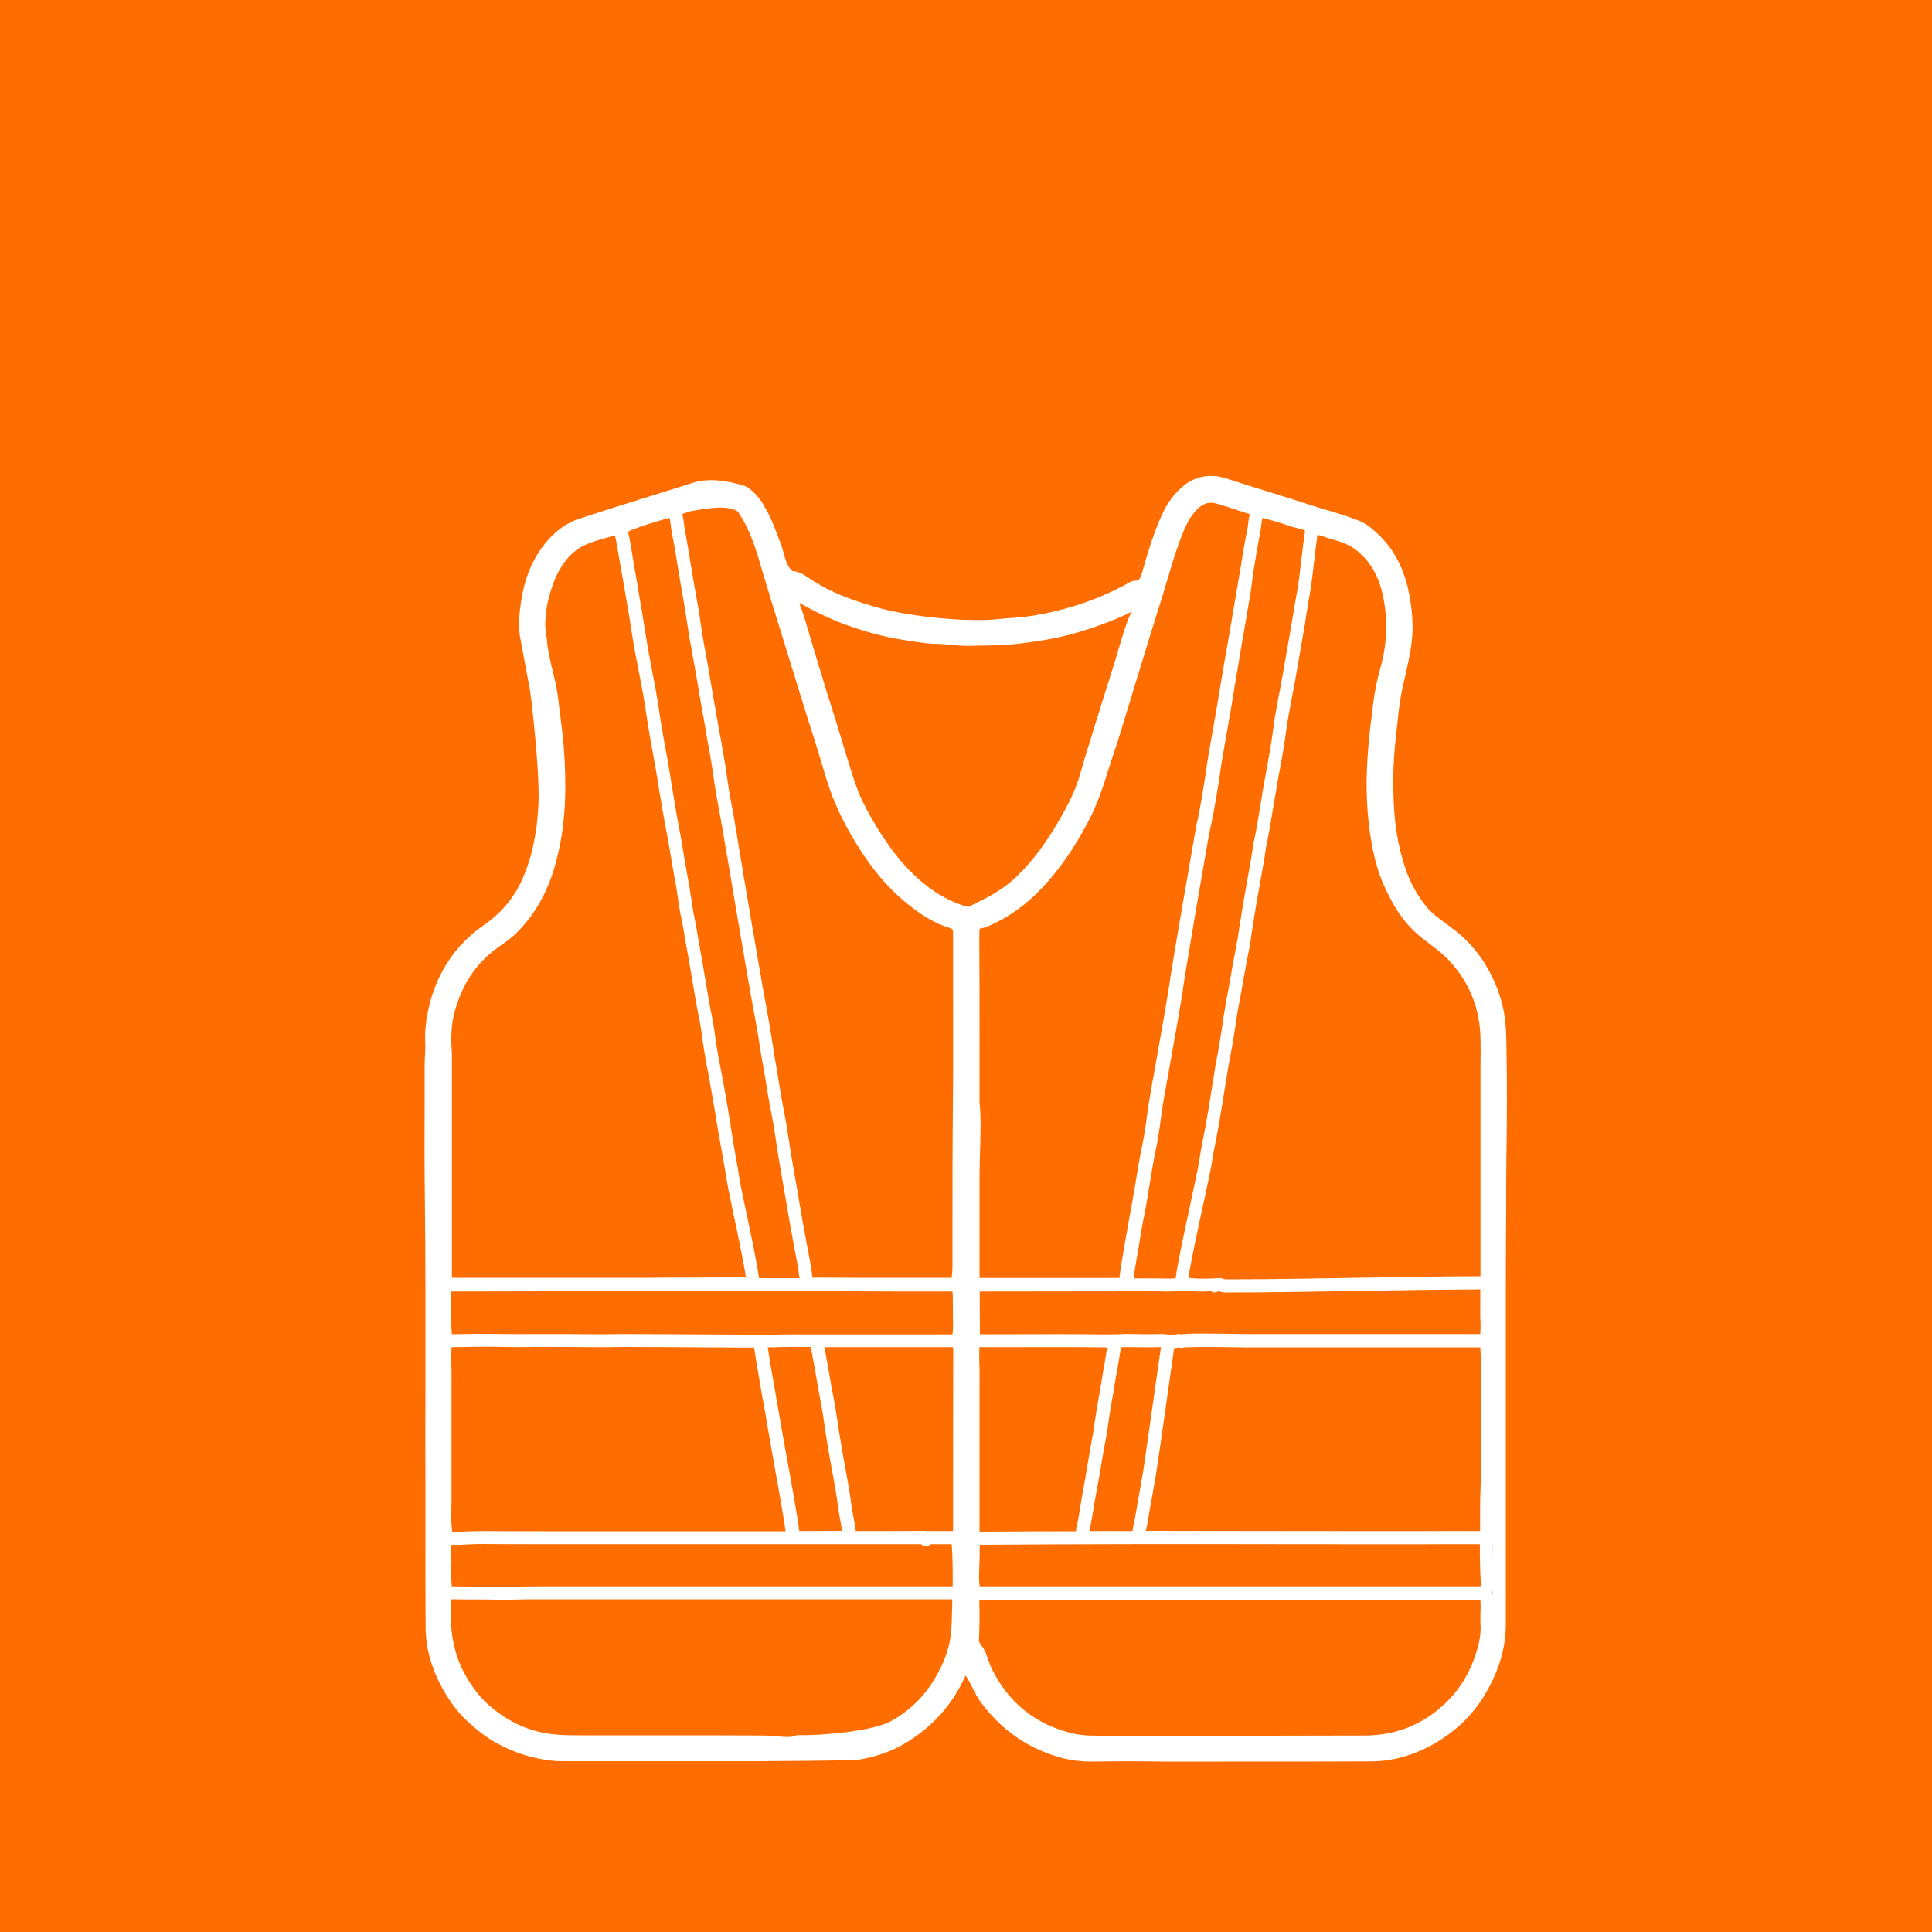 <?xml version="1.0" encoding="utf-8"?>
<!-- Generator: Adobe Illustrator 25.0.1, SVG Export Plug-In . SVG Version: 6.00 Build 0)  -->
<svg version="1.1" id="Layer_1" xmlns="http://www.w3.org/2000/svg" xmlns:xlink="http://www.w3.org/1999/xlink" x="0px" y="0px"
	 viewBox="0 0 1000 1000" style="enable-background:new 0 0 1000 1000;" xml:space="preserve">
<style type="text/css">
	.st0{fill:#FF6D00;}
	.st1{fill:#FFFFFF;}
</style>
<rect y="0" class="st0" width="1000" height="1000"/>
<path class="st1" d="M779.7,539.6c-0.1-7.3-0.6-15-2.9-22.5c-4.4-14.4-12.1-26.2-22.9-34.9c-1.8-1.4-3.6-2.7-5.3-4
	c-3.9-2.9-7.7-5.6-10.4-9c-4.8-6.1-8.5-12.7-10.8-19.8c-3.1-9.2-5-19-5.7-29.1c-0.9-12.3-0.7-24.7,0.6-37.1c0.2-1.8,0.4-3.7,0.6-5.5
	c0.3-2.1,0.5-4.3,0.7-6.4c0.5-5.2,1.3-10.3,2.3-15.1c0.4-2,0.9-4.1,1.4-6.1c1.3-5.8,2.7-11.9,3.4-18.1c0.9-7.5,0.4-15.3-1.3-24.5
	c-2.5-12.9-7.7-23-15.9-30.8c-2.9-2.8-6.1-5.6-10.1-7.2c-5.9-2.3-12-4.2-18-5.9c-3.4-1-6.8-2.1-10.2-3.2c-6.1-2-12.4-3.9-18.4-5.8
	c-7.2-2.2-14.6-4.5-21.9-6.9c-7.9-2.7-16-1.4-22.2,3.7c-4.6,3.7-8.3,8.6-11,14.4c-4.4,9.5-7.4,19.5-10.2,29.3l-0.2,0.8
	c-1.2,4-1.9,4.7-3.8,4.7c-1.4,0-2.5,0.6-3.2,1l-0.1,0.1c-9.2,5.1-19,9.2-28.9,12.2c-11.9,3.5-21.7,5.3-31.1,5.9
	c-2.1,0.1-4.1,0.3-6.2,0.5c-2.8,0.3-5.5,0.5-8.2,0.6c-9.5,0.2-19.7-0.4-31.1-1.8c-8.9-1.1-16.6-2.5-23.6-4.4
	c-10.8-3-24.8-7.4-37-15.9c-2.2-1.5-4.8-3.1-8-3.2l0,0c-0.2-0.1-0.4-0.5-0.7-0.7c-2.1-2.5-3-5.6-3.9-9c-0.4-1.6-0.9-3.2-1.5-4.8
	l-0.7-1.8c-2.2-5.9-4.4-12-8-17.7c-1.6-3.4-6.9-9.3-10.2-10.2c-4-1.1-16.8-5.2-27.7-1.1c-6,1.9-11.9,3.7-17.9,5.6
	c-12.9,4-26.3,8.2-39.4,12.5c-7.8,2.5-14.4,7.7-20.1,15.7c-5.3,7.5-8.7,16.4-10.3,27.3c-0.9,6.1-1.7,12.7-0.3,19.5l4.4,23.5
	c0,0.1,0,0.2,0.1,0.3c0.7,2.8,5.6,43.6,4.8,61.6c-0.7,15.4-3.6,28.3-8.6,39.3c-4.4,9.6-11,17.3-20,23.5
	c-14.5,10.1-24,24.4-28.2,42.5c-1.5,6.7-2.1,12.8-1.8,18.7c0.1,1.8,0,3.7-0.1,5.7c-0.1,1.4-0.2,2.9-0.2,4.4c0,6.4,0,12.8,0,19.1
	c-0.1,16.6-0.1,33.8,0.1,50.7c0.4,31.9,0.3,64.3,0.3,95.6c0,18.1-0.1,36.9,0,55.3c0,9.6,0,19.3,0,28.7c0,14,0,28.5,0.1,42.8
	c0.1,10.3,2.9,20.7,8.5,30.9c3.8,6.9,7.8,12.4,12.3,16.6c4.3,4.1,10.2,9.2,17.4,12.9c8.2,4.3,16.5,6.9,25.3,8.1
	c2.6,0.4,5.2,0.5,7.9,0.5c20.4,0,40.8,0,61.2,0c6.6,0,13.1,0,19.7,0h19.9c0.5,0,13-0.1,25.3-0.2c18-0.2,23.4-0.3,25.2-0.4l0,0l0,0
	h0.1c0.1,0,0.3,0,0.4,0c9.1-1.5,16.9-4.1,23.6-7.9c14.5-8.2,25.4-20,32.3-35c0.1-0.3,0.3-0.6,0.4-0.8c1.4,1.9,2.5,4.1,3.6,6.4
	c1.3,2.6,2.6,5.3,4.5,7.7c11,14.7,25.4,24.4,42.9,28.8c4.2,1,8.8,1.6,13.7,1.6c0.3,0,0.7,0,1,0c11.9-0.2,24.2-0.2,36.6,0l0,0l0,0
	l0,0c7.2,0,19,0,32.4,0c26.9,0,60.3,0,74.8-0.1c10.5,0,20.6-2.6,30.2-7.6c12.7-6.7,22.5-15.8,29.2-27.2c7.2-12.1,10.7-24,10.7-36.2
	c0-15.4,0-31.1,0-46.3c0-6.5,0-12.9,0-19.4v-31.2c0-26.3,0-52.6,0-78.9c0-8.6,0.1-17.4,0.1-25.8c0.1-7.2,0.1-14.3,0.1-21.5
	c0-5.7,0-11.4,0.1-17.1C780,580.6,780.1,559.9,779.7,539.6z M507.1,821.1c-0.3-2.3-0.5-4.7-0.3-7c0.2-4.8,0.3-9.7,0.3-14.5
	c53.2-0.4,107.2-0.4,159.5-0.3c32.6,0,66.2,0.1,99.4,0c-0.1,7.1,0.1,14,0.5,20.6c0,0.3-0.1,0.7-0.2,1.2H507.1z M587.9,668.4
	c1.5,0,3,0,4.5,0c3.3,0,6.8-0.1,10.1,0.1c2.3,0.1,4.5,0,6.6-0.2c2.8-0.2,5.4-0.3,8,0c1.7,0.2,3.4,0.2,5.1,0.2c1.2,0,2.4,0,3.6-0.1
	c0.4,0,0.7,0,1,0c1.1,0.7,2.6,0.8,3.8,0c0.2,0,0.3,0,0.5,0c1.3,0.5,2.4,0.6,3.4,0.6c0.3,0,0.6,0,0.9,0c0.2,0,0.5,0,0.7,0
	c0.3,0,0.6,0,0.8,0c18.8,0,42.8-0.4,66-0.8c22.2-0.4,45.1-0.7,63.3-0.8v2.4c0,1.5,0,2.9,0,4.4c0,3.3-0.1,6.8,0.1,10.2
	c0.1,2,0,4-0.1,6.1c-0.3,0-0.5,0-0.8,0s-0.5,0-0.8,0H645.5c-0.2,0-1,0-2.2,0c-21.5-0.4-28.8-0.3-31.7,0.2c-1.1-0.3-2.2-0.3-3.2,0.1
	c-0.9,0.3-2,0.2-3.2,0.1l0,0l0,0c-0.1,0-0.3,0-0.4-0.1c-1-0.1-2.1-0.3-3.3-0.3c-4.8,0.1-9.9,0.1-15,0c-2.7-0.1-5.4,0-8,0.1
	c-2.4,0-4.8,0.1-7.2,0.1c-15-0.2-30.3-0.2-45.1-0.1c-5.4,0-10.9,0-16.3,0c-0.5,0-1,0-1.5,0c-0.4,0-0.8,0-1.2,0c0-0.6,0-1.2,0-1.7
	c-0.1-6.8-0.1-13.6-0.1-20.4L587.9,668.4L587.9,668.4z M507,792.8c0-1.1,0-2.2,0-3.3c0-3.9,0-7.7,0-11.6v-55.7c0-1.7,0-3.4,0-5.1
	c0-3.9,0.1-7.8-0.1-11.8c-0.1-2.6,0-5.4,0-8c0.5,0,1,0,1.4,0h0.6c5.7,0,11.4,0,17.1,0c14.8,0,30-0.1,45,0.1c0.7,0,1.4,0,2.1,0
	c-0.5,3.2-1.1,6.5-1.6,9.7c-0.5,2.7-1,5.4-1.4,8.2c-0.4,2.7-0.9,5.4-1.4,8.1c-0.7,4.2-1.5,8.6-2.1,12.9c-0.5,3.8-1.2,7.7-1.9,11.5
	c-0.3,1.7-0.6,3.4-0.9,5.1c-0.3,2-0.7,3.9-1,5.9c-0.8,4.7-1.6,9.6-2.5,14.3c-0.4,2.3-0.8,4.5-1.1,6.7c-0.6,3.6-1.1,7.1-2,10.5
	c-0.2,0.8-0.3,1.5-0.2,2.3C540.3,792.6,523.6,792.7,507,792.8z M563.9,792.5c0-0.2,0-0.4,0-0.5c0.9-3.7,1.5-7.5,2.1-11.1
	c0.3-2.1,0.7-4.4,1.1-6.5c0.9-4.8,1.8-9.7,2.6-14.5c0.3-2,0.7-3.9,1-5.9c0.3-1.7,0.6-3.3,0.9-5c0.7-3.9,1.5-7.9,2-11.9
	c0.5-4.2,1.3-8.5,2-12.6c0.5-2.7,1-5.4,1.4-8.2c0.4-2.7,0.9-5.4,1.4-8c0.6-3.6,1.3-7.3,1.8-11c2,0,4.1-0.1,6.1,0
	c5,0.1,9.9,0.1,14.6,0c-1.9,13.6-8.4,59-9,63c-0.7,4.1-1.4,8.2-2.1,12.2c-0.8,4.3-1.6,8.8-2.3,13.2c-0.1,0.7-0.3,1.4-0.5,2.2
	c-0.3,1.4-0.7,2.9-0.8,4.6C578.8,792.5,571.3,792.5,563.9,792.5z M593.1,792.4c0.1-0.9,0.3-1.9,0.6-3c0.2-0.8,0.4-1.7,0.5-2.6
	c0.7-4.4,1.5-8.8,2.3-13.1c0.7-4,1.4-8.2,2.1-12.3c0.7-4,7.3-50.5,9.1-63.6c0.8,0,1.6-0.2,2.4-0.4l0,0c0.2,0.1,0.4,0.1,0.6,0.2h0.1
	c0.2,0,0.4,0.1,0.6,0.1l0,0l0,0c0.4,0,0.8-0.1,1.1-0.2h0.1l0,0c1.4-0.2,7.3-0.5,30.5-0.1c1.3,0,2.1,0,2.4,0h119.1c0.2,0,0.4,0,0.7,0
	s0.6,0,0.9,0c0,0.5,0,1.1,0.1,1.6c0.3,5.5,0.3,11.2,0.2,16.7c0,2.4-0.1,4.8-0.1,7.2V747c0,2.5,0,5,0,7.5c0.1,5.5,0.1,11.3-0.1,16.8
	c-0.2,5-0.2,10.1-0.2,15c0,2,0,4.1,0,6.2c-33.2,0.1-66.9,0-99.5,0C642.3,792.5,617.8,792.4,593.1,792.4z M678.3,305.4
	c0.5-3.1,1.2-8.8,1.9-15c0.6-5,1.2-10.1,1.7-13.6c1.1,0.2,2.2,0.6,3.4,1c0.9,0.3,1.8,0.6,2.7,0.9c5.1,1.4,10.4,2.9,14.5,6.4
	c8.8,7.3,13.3,17.3,14.7,32.5c0.9,9.4-0.1,19.2-3,29.3c-1.5,5.2-2.6,10.9-3.4,17c-1,7.9-2,15.5-2.6,23.3
	c-1.2,14.4-1.1,27.2,0.3,39.3c1.6,13.8,4.2,24.1,8.5,33.3c3.6,7.6,8.3,16.3,16.3,23.4c2.2,2,4.6,3.8,6.9,5.5
	c3.5,2.7,6.8,5.2,9.7,8.3c10.8,11.6,16.1,24.9,16.4,40.6c0.1,4.2,0.1,8.6,0,12.7c0,2,0,3.9,0,5.9v104.4c-18.2,0-41.2,0.4-63.4,0.8
	c-23.5,0.4-47.9,0.8-66.7,0.8c-0.3,0-0.6,0-0.9,0c-1,0-1.4,0-1.7-0.1c0,0,0,0-0.1,0s-0.2-0.1-0.2-0.1c-1.2-0.5-2.5-0.6-3.8-0.3
	c-1.3,0-2.5,0-3.8,0.1c-2.7,0.1-5.3,0.1-7.8-0.1c-0.9-0.1-1.8-0.2-2.8-0.2c1.1-7.6,5.3-27.2,8-39.5c2-9.3,3.6-16.6,3.9-18.8
	c0.7-4.4,1.5-8.9,2.4-13.3c0.6-3,1.2-6.1,1.7-9.2c0.8-4.6,1.6-9.4,2.3-13.9c0.6-3.9,1.3-7.9,1.9-11.8c0.4-2.6,0.9-5.2,1.4-7.7
	c0.7-3.9,1.5-8,2.1-12c0.8-5.2,1.6-11.3,2.8-17.2c0.7-3.5,1.3-7,1.9-10.5c0.8-4.3,1.5-8.7,2.4-13.1c1-4.8,1.7-9.7,2.4-14.4
	c0.4-2.5,0.8-5,1.2-7.5c0.6-3.9,1.3-7.7,2-11.6c0.3-1.7,0.6-3.4,0.9-5.2c0.3-1.7,0.6-3.3,0.9-5c0.7-3.8,1.4-7.8,1.9-11.8
	c1.5-7,2.7-14.1,3.8-21c0.8-4.6,1.6-9.4,2.4-14.1c1.8-9.7,3.3-17.7,4.4-26.2c0.6-4.5,1.5-9.1,2.3-13.5c0.4-2.1,0.8-4.2,1.2-6.3
	l0.8-4.3c1.2-6.5,2.3-13,3.4-19.5c0.7-3.8,1.3-7.7,2-11.5C676.3,316.7,677.3,311,678.3,305.4z M648.6,296.9c0.3-2,0.7-4.1,1-6.1
	c0.8-4.8,1.6-9.8,2.6-14.7c0.3-1.4,0.5-2.7,0.6-4c0.2-1.4,0.3-2.8,0.7-4c0.3,0.1,0.6,0.2,0.9,0.2c5,1.3,9.1,2.5,13.2,4
	c1.2,0.4,2.5,0.7,3.7,1c1.8,0.4,3.2,0.7,4.2,1.4c-0.6,3.7-1.2,9.4-1.9,15c-0.7,5.8-1.4,11.7-1.9,14.6c-1,5.6-2,11.3-2.9,16.9
	c-0.6,3.8-1.3,7.7-2,11.5c-1.1,6.5-2.3,13-3.4,19.5l-0.8,4.3c-0.4,2.1-0.8,4.2-1.2,6.3c-0.9,4.5-1.7,9.2-2.3,13.9
	c-1.1,8.3-2.5,16.3-4.3,25.9c-0.9,4.7-1.7,9.6-2.4,14.2c-1.1,6.8-2.3,13.9-3.8,20.8v0.1v0.1c-0.5,3.8-1.2,7.8-1.9,11.6
	c-0.3,1.7-0.6,3.3-0.9,5c-0.3,1.7-0.6,3.4-0.9,5.2c-0.7,3.9-1.4,7.7-2,11.6c-0.4,2.5-0.8,5.1-1.2,7.6c-0.7,4.7-1.5,9.5-2.4,14.1
	c-0.9,4.4-1.7,8.9-2.4,13.2c-0.6,3.4-1.2,6.9-1.9,10.4c-1.1,6-2.1,12.2-2.8,17.5c-0.6,3.9-1.3,7.9-2,11.8c-0.5,2.6-1,5.2-1.4,7.8
	c-0.7,4-1.3,8-1.9,11.9c-0.7,4.5-1.5,9.3-2.3,13.9c-0.5,3-1.1,6.1-1.7,9.1c-0.9,4.4-1.7,9-2.4,13.6c-0.3,2-1.9,9.6-3.8,18.4
	c-4.1,19.1-7.4,34.6-8.2,41.2c-1.8,0.1-3.6,0.2-5.4,0.1c-3.5-0.1-7-0.1-10.4-0.1c-1.5,0-3,0-4.5,0h-1.4c0.5-4.5,1.3-9.1,2.1-13.6
	c0.4-2.4,0.9-4.8,1.2-7.2c0.6-4,1.4-8.2,2.2-12.1c0.8-4.1,1.6-8.4,2.2-12.7l0.2-1c1.1-6.7,2.2-13.7,3.6-20.4c1-4.6,1.8-9.7,2.6-16
	c0.8-6,1.8-12.1,2.8-17.2c0.8-4.7,1.7-9.3,2.5-14s1.6-9.4,2.5-14c0.8-4.5,1.6-9.1,2.3-13.5c0.4-2.6,0.9-5.2,1.3-7.8
	c0-0.1,0-0.1,0-0.2c0-0.1,0-0.2,0-0.2c0.3-3.3,13-78.2,14-82.4c1.3-5.7,2.3-11.5,3.3-17.1l0.4-2.4c0.6-3.3,1.1-6.6,1.5-9.8
	c0.4-2.9,0.9-5.9,1.4-8.9c0.6-3.6,1.3-7.3,1.9-10.9c0.5-3,1.1-6.1,1.6-9.1c0.8-4.4,1.5-8.8,2.2-13.3c0.7-3.9,1.3-7.9,2-11.8
	c0.7-4.3,1.5-8.7,2.2-13c0.6-3.7,1.3-7.4,1.9-11.1c0.9-5.5,1.9-11,2.8-16.6L648.6,296.9z M590.9,343.3c2.9-9.6,5.9-19.5,9-29.1
	c1.4-4.3,2.7-8.8,4-13.1c2.1-7,4.2-14.3,6.8-21.3c2.2-5.8,4.2-10.9,7.8-15s6.8-5.3,11-4.2c3.9,1.1,7.9,2.4,11.7,3.7
	c1.9,0.6,3.8,1.2,5.7,1.8c-0.5,1.8-0.7,3.5-0.9,5.2c-0.1,1.2-0.3,2.3-0.5,3.4c-1.1,5-1.9,10.1-2.7,15c-0.3,2-0.6,4-1,6.1l-1.4,8.2
	c-0.9,5.5-1.9,11-2.8,16.5c-0.6,3.7-1.3,7.4-1.9,11.1c-0.8,4.3-1.5,8.7-2.3,13.1c-0.7,4-1.3,7.9-2,11.9c-0.7,4.4-1.5,8.8-2.2,13.2
	c-0.5,3-1.1,6-1.6,9c-0.6,3.6-1.3,7.3-1.9,10.9c-0.5,3-1,6.1-1.4,9c-0.5,3.2-1,6.5-1.5,9.7l-0.4,2.4c-0.9,5.5-1.9,11.2-3.2,16.6
	c-0.1,0.6-13.2,75.3-14.1,83.3l0,0c-0.4,2.6-0.9,5.2-1.3,7.8c-0.7,4.4-1.5,8.9-2.3,13.4c-0.8,4.7-1.7,9.4-2.5,14.1
	c-0.8,4.7-1.6,9.3-2.5,14c-0.9,5.2-2,11.3-2.8,17.5s-1.6,11.1-2.5,15.5c-1.5,6.9-2.6,13.9-3.7,20.8l-0.2,1
	c-0.7,4.2-1.4,8.4-2.2,12.5c-0.7,4-1.5,8.2-2.2,12.3c-0.4,2.4-0.8,4.8-1.2,7.1c-0.9,4.8-1.7,9.8-2.3,14.8H507c0-8.5,0-17,0-25.3
	c0-9.2,0-18.4,0-27.6c0-2.7,0.1-6.6,0.2-10.7c0.3-9.7,0.6-20.7-0.2-27.1c0-9.6,0-19.2,0-28.8c0-18.3,0-37.3-0.1-56v-0.6
	c0-1.7,0-3.2,0.2-4.7c1.6-0.3,3.2-0.7,4.9-1.5c10-4.4,18.8-10.7,26.9-19.1c9.2-9.7,17.1-20.9,24.7-35.5c4.6-8.7,7.6-18.1,10.4-27.1
	c0.8-2.6,1.7-5.3,2.6-8c2.6-7.7,5-15.7,7.3-23.3c1-3.4,2.1-6.8,3.1-10.2C588.3,351.7,589.6,347.5,590.9,343.3z M357,264.7
	c11.4-2.2,20.5-3.2,25.2,0.3c0.1,0.2,0.2,0.5,0.3,0.7c1,1.5,1.9,3.1,2.8,4.7c0.1,0.4,0.1,0.5,0.2,0.3c4,7.6,6.5,15.9,9,24.6
	c0.3,1.2,0.7,2.4,1.1,3.6c2.7,9.2,5.6,18.5,8.4,27.5c2.2,7,4.4,14.3,6.6,21.4c2.7,8.9,5.6,18,8.3,26.7c1.5,4.7,3,9.5,4.5,14.2
	c0.7,2.3,1.4,4.7,2.1,7.1c1.3,4.3,2.6,8.7,4.1,13c3.3,9.3,7.9,18.6,14.1,28.7c7.5,12.1,15.5,21.6,24.5,29.1
	c6.1,5.1,13.5,10.6,23,13.6c2.1,0.7,2.1,0.7,2.1,3.7c0,9,0,18,0,26.9c0,20.4,0.1,41.5-0.1,62.2c-0.2,20-0.2,40.3-0.2,60
	c0,7.6,0,15.2,0,22.8c0,1.1-0.1,2.2-0.2,3.4c-0.1,0.7-0.1,1.5-0.2,2.2c-4.4,0-8.8,0-13.2,0c-12,0-24.5,0-36.7,0
	c-7.1,0-14.5-0.1-22.2-0.1c-0.4-4.5-1.3-8.9-2.1-13.2l-0.2-0.9c-1.9-10-3.5-18.9-4.9-27.3c-0.6-3.9-1.3-7.9-2-11.7
	c-1.2-6.8-2.4-13.8-3.4-20.7c-0.7-4.8-1.6-9.6-2.5-14.3c-0.7-3.6-1.4-7.3-1.9-10.9c-0.5-3.4-1.2-6.9-1.7-10.3
	c-0.8-4.4-1.6-9-2.2-13.5c-1-6.8-2.3-13.6-3.5-20.3c-0.5-2.9-1.1-5.9-1.6-8.8c-1.6-9-10.2-59.2-11.5-67.6c0-0.1,0-0.1,0-0.1v-0.1
	c-0.3-1.2-0.5-2.5-0.7-3.8c-0.7-4.7-1.5-9.4-2.3-13.9l-0.6-3.3c-0.3-1.8-0.7-3.7-1-5.5c-0.7-3.5-1.3-7.2-1.8-10.8
	c-0.8-6.3-1.9-12.3-2.8-17.5c-0.4-2.4-0.8-4.8-1.3-7.2c-1-5.8-2.1-11.7-3.1-17.6c-0.6-3.5-1.2-7.1-1.8-10.5
	c-0.8-4.7-1.6-9.5-2.5-14.3c-1.1-5.6-1.9-10.7-2.6-15.6c-0.7-5.2-1.7-10.5-2.6-15.6c-0.6-3.2-1.2-6.6-1.7-9.9l-0.5-2.9
	c-1-6-1.9-12.1-3.1-18.2c-0.2-1.1-0.4-2.2-0.5-3.4c-0.2-1.8-0.5-3.7-1-5.6C354.4,265.6,355.7,265.2,357,264.7z M233.8,821.1
	c0-0.6,0-1.1-0.1-1.7c-0.2-2.6-0.2-5.2-0.1-8c0-2.1,0.1-4.2,0-6.3c-0.1-1.8,0-3.6,0.1-5.5c3,0.1,5.9,0,8.7-0.2
	c2.4-0.1,4.7-0.2,7-0.2c10.3,0.1,20.8,0.1,30.9,0.1c4.1,0,8.2,0,12.2,0h126.2h37.2c6.8,0,13.9,0,20.9,0c0.6,0.6,1.3,0.9,2.2,1
	c0.1,0,0.2,0,0.3,0c0.9,0,1.7-0.4,2.4-1h10.9c0.4,4.4,0.6,13.1,0.5,21.8H447c-56.4,0-112.8,0-169.2,0c-2.9,0-5.8,0.1-8.7,0.1
	c-3.8,0.1-7.7,0.2-11.6,0.1c-3.7-0.1-7.4-0.1-11-0.1c-3.9,0-7.9,0-11.9-0.1h-0.3C234.3,821.1,234.1,821.1,233.8,821.1z M284,668.4
	c5.4,0,10.7,0,16.1,0c12,0,24.5,0,36.7,0c4.9,0,9.8,0,14.7-0.1c12.5-0.1,25.4-0.1,38.1-0.1l0,0l0,0c20.4,0,37.2,0.1,53.1,0.2
	c6.9,0,13.8,0.1,20.7,0.1c5.4,0,10.7,0,16,0c4.5,0,9.1,0,13.6,0c0.2,2.1,0.2,4.3,0.2,6.6c0,1.4,0,2.8,0,4.3v1.2
	c0.1,3.5,0.2,6.8-0.2,10.1c-0.2,0-0.5,0-0.7,0c-0.3,0-0.6,0-0.8,0c-14.2,0-28.3,0-42.5,0h-21.2c-1,0-2.7,0-4.8,0
	c-7.1,0-17.9-0.1-21.2,0.1c-1.9,0.1-18.7,0-36.5-0.1c-14.7-0.1-31.4-0.2-44-0.2l0,0l0,0l0,0l0,0c0,0,0,0-0.1,0
	c-9.1,0.2-18.5,0.1-27.5,0h-4c-4.2,0-8.6,0-12.7,0c-5.4,0-11,0.1-16.5,0c-8-0.2-16.5-0.1-26.7,0.1c0-0.8,0-1.7-0.1-2.5
	c-0.3-6.5-0.2-13.1-0.2-19.6L284,668.4L284,668.4z M479.7,792.5c-0.1,0-0.2,0-0.2,0c-0.5-0.1-0.9-0.1-1.1-0.1
	c-7.4,0.1-15,0.1-22.3,0.1h-13.2c0-0.8-0.1-1.5-0.3-2.4l-0.2-1.2c-0.7-3.9-1.5-7.9-2-11.8c-0.6-4.8-1.5-9.6-2.3-14.3l-0.5-2.6
	c-0.9-4.7-2-11-3-17.3c-0.3-1.8-0.6-3.5-0.8-5.3c-0.8-5.1-1.6-10.3-2.6-15.4c-0.8-3.9-1.4-7.8-2.1-11.7c-0.7-4-1.4-8.1-2.2-12.2
	c-0.1-0.4-0.1-0.7-0.2-1c0.3,0,0.7,0,1.2,0h21.2c14.2,0,28.3,0,42.5,0c0.2,0,0.4,0,0.7,0c0.3,0,0.6,0,0.9,0c0.1,0.5,0.2,1,0.2,1.4
	c-0.1,26.5-0.1,53.5-0.1,79.6v11.2c0,0.3,0,0.5,0,0.8c0,0.8,0,1.6-0.1,2.2H479.7z M234,792.8c0-0.8-0.1-1.6-0.2-2.4
	c-0.3-2.9-0.2-5.9-0.2-9.1c0-1.4,0.1-2.9,0.1-4.3v-53.4c0-1.8,0-3.6,0-5.4c0-4.1,0.1-8.3-0.1-12.5c-0.1-2.7,0-5.4,0.1-8.2
	c0,0,0-0.1,0-0.2h0.1c10.1-0.2,18.6-0.3,26.6-0.1c5.6,0.1,11.3,0.1,16.7,0c4.1,0,8.4-0.1,12.6,0h4c9,0.1,18.4,0.2,27.6,0
	c12.6,0,29.3,0.1,44,0.2c10.3,0.1,18.8,0.1,25,0.1c1.2,7.9,2.6,15.7,3.9,23.3l0.5,2.9c1.1,5.8,2.2,11.8,3.1,17.7
	c0.2,1.1,0.8,4.5,1.6,9.1c1.9,10.7,6.2,34.1,7.2,42.1H292.5c-4.1,0-8.2,0-12.3,0c-10.1,0-20.6,0-30.8-0.1c-2.5,0-5,0.1-7.4,0.2
	C239.4,792.8,236.7,792.9,234,792.8z M413.7,792.5c-0.7-6.2-3.4-21.5-7.4-43.3c-0.8-4.4-1.4-7.9-1.6-9c-1-5.9-2.1-12-3.1-17.8
	l-0.5-2.9c-1.3-7.2-2.6-14.6-3.7-22.1c2.7,0,4.4,0,5-0.1c2.6-0.2,10.9-0.1,17.4-0.1c0,0.8,0.2,1.7,0.3,2.4c0.8,4,1.5,8,2.2,12
	c0.7,3.9,1.3,7.9,2.1,11.9c1,5,1.8,10.1,2.5,15.1c0.3,1.8,0.5,3.6,0.8,5.3c1,6.4,2.2,12.7,3,17.5l0.5,2.6c0.8,4.5,1.7,9.2,2.3,13.9
	c0.5,4.1,1.3,8.2,2,12.2l0.2,1.2c0.1,0.3,0.1,0.7,0.1,1.1L413.7,792.5z M327.2,274.2c5.8-2.3,12-4.1,17.9-5.8
	c0.5-0.1,0.9-0.3,1.4-0.4c0.4,1.4,0.6,3,0.8,4.6c0.2,1.3,0.3,2.6,0.6,3.9c1.2,5.9,2.2,12,3.1,17.9l0.5,2.9c0.5,3.3,1.1,6.7,1.7,10
	c0.9,5,1.8,10.3,2.5,15.4c0.7,5,1.6,10.2,2.7,15.9c0.9,4.7,1.7,9.5,2.5,14.2c0.6,3.5,1.2,7.1,1.8,10.6c1.1,5.8,2.1,11.8,3.1,17.6
	c0.4,2.4,0.8,4.8,1.3,7.2c0.9,5.1,1.9,11.1,2.7,17.2c0.5,3.7,1.2,7.5,1.9,11.1c0.3,1.8,0.7,3.6,1,5.5l0.6,3.3
	c0.8,4.5,1.6,9.1,2.3,13.7c0.2,1.5,0.5,3,0.8,4.3c1.4,8.7,9.9,58.6,11.5,67.6c0.5,3,1.1,5.9,1.6,8.9c1.2,6.6,2.5,13.3,3.5,20
	c0.7,4.6,1.5,9.2,2.3,13.7c0.6,3.3,1.2,6.8,1.7,10.2c0.6,3.7,1.3,7.5,2,11.1c0.9,4.6,1.8,9.3,2.4,14c1,7,2.2,14.1,3.4,20.9
	c0.7,3.8,1.3,7.8,2,11.6c1.4,8.5,3,17.5,4.9,27.5l0.2,0.9c0.7,3.9,1.5,7.9,1.9,11.9c-6.6,0-13.5,0-20.9,0
	c-0.9-6.5-3.5-19.3-6.8-34.9c-1.5-7.1-2.8-13.2-3.1-15.1c-0.7-4.7-1.6-9.5-2.4-14.2c-0.6-3.3-1.2-6.7-1.7-10l-0.7-4.6
	c-0.8-5.2-1.7-10.5-2.6-15.7c-1.3-7.4-2.5-13.8-3.7-19.7c-0.6-3.3-1.1-6.7-1.6-10c-0.5-3.7-1-7.5-1.8-11.2c-1.2-5.9-2.2-12-3.2-17.9
	c-0.6-3.5-1.2-7.1-1.8-10.6c-1-5.6-2.1-11.6-3.1-17.7c0,0,0,0,0-0.1c0,0,0,0,0-0.1c-0.2-1.2-0.5-2.4-0.7-3.6
	c-0.6-2.7-1.1-5.2-1.4-7.8c-0.8-5.4-1.7-11.1-2.8-16.9c-0.7-3.8-1.4-7.7-2-11.5c-0.7-4.3-1.4-8.7-2.3-13c-1.2-6.2-2.2-12.5-3.2-18.7
	c-0.5-3.3-1.1-6.6-1.6-9.9c-0.6-3.6-1.2-7.1-1.9-10.7c-0.8-4.3-1.6-8.7-2.3-13.1c-0.4-2.4-0.8-4.8-1.1-7.1c-0.5-3.3-1-6.6-1.6-9.9
	c-1.2-6.4-2.1-11.3-3-15.9c-1.1-5.6-2-11.3-2.9-16.9c-0.4-2.7-0.9-5.4-1.3-8.1l-0.8-4.6c-1.1-6.5-2.2-13.3-3.4-19.9
	c-0.3-1.9-0.6-3.8-0.9-5.6c-0.6-3.7-1.2-7.4-2.1-11.1C325.4,274.8,326.3,274.5,327.2,274.2z M235,524.8c4-15.3,11.6-26.7,23.3-34.8
	c3.3-2.3,6.9-4.8,9.8-7.9c9.3-9.5,15.7-21.2,19.6-35.6c3.3-12.1,4.9-25,4.9-39.5c0-9.5-0.5-18.3-1.4-26.8
	c-0.6-5.1-1.3-10.3-1.9-15.3l-0.5-4.1c-0.6-4.7-1.7-9.4-2.8-13.8c-1.3-5.4-2.5-10.4-2.9-15.6c0-0.1,0-0.2,0-0.2c0-0.1,0-0.2,0-0.3
	c-2.9-11.8,2-28,6.4-35.8c4-7.1,8.9-11.5,15.6-14c3.4-1.3,6.8-2.2,10.4-3.2c0.9-0.3,1.9-0.5,2.8-0.8c0.8,3.3,1.3,6.7,1.9,10.2
	c0.3,1.9,0.6,3.8,1,5.7c1.2,6.6,2.3,13.3,3.4,19.8l0.8,4.6c0.5,2.7,0.9,5.4,1.3,8.1c0.9,5.6,1.8,11.4,3,17.1c0.9,4.5,1.8,9.4,3,15.8
	c0.6,3.2,1.1,6.5,1.6,9.7c0.4,2.4,0.7,4.8,1.1,7.2c0.7,4.4,1.5,8.9,2.3,13.2c0.6,3.6,1.3,7.1,1.9,10.7c0.6,3.3,1.1,6.6,1.6,9.8
	c1,6.2,2.1,12.6,3.3,18.9c0.8,4.2,1.6,8.6,2.3,12.8c0.6,3.8,1.3,7.8,2,11.7c1.1,5.7,2,11.3,2.7,16.5c0.4,2.8,1,5.6,1.5,8.2
	c0.2,1.2,0.5,2.3,0.7,3.5c1,6.1,2.1,12.1,3.1,17.7c0.6,3.5,1.2,7.1,1.8,10.6c1,6,2,12.1,3.3,18.2c0.7,3.5,1.2,7.2,1.7,10.8
	c0.5,3.4,1,6.9,1.6,10.4c1.2,5.9,2.3,12.3,3.6,19.6c0.9,5.2,1.8,10.5,2.6,15.6l0.8,4.6c0.6,3.4,1.2,6.8,1.8,10.1
	c0.8,4.6,1.7,9.3,2.4,14c0.3,2.1,1.6,8,3.1,15.5c2.2,10.2,5.5,26.1,6.6,33.5c-11.5,0-23.1,0.1-34.4,0.1c-4.9,0-9.8,0-14.7,0.1
	c-12.2,0-24.7,0-36.7,0c-5.4,0-10.7,0-16.1,0h-50.3c0-0.6,0-1.1,0-1.7V555.5c0-1,0-2.1,0-3.1c0-2.3,0-4.7,0-7
	C233.4,538.2,233.4,531.2,235,524.8z M485.4,866.1c-5.7,10.7-13.6,18.8-24.1,24.7c-9.4,5.3-36.5,7.6-47.8,7.3c-0.1,0-0.1,0-0.2,0
	c-0.2,0-0.3,0-0.5,0h-0.1c-0.2,0-0.4,0.1-0.6,0.2H412c-0.1,0-0.2,0.1-0.3,0.1c-1.7,0.9-5.2,0.7-8.4,0.4c-1.8-0.1-6.5-0.5-7.7-0.5
	c-17.2-0.1-34.6-0.1-51.5-0.1c-14,0-27.9,0-41.9,0h-1.6c-4.8,0-9.3,0-13.9-0.5c-10.9-1.1-20.9-5.1-30.4-12.4
	c-6.5-4.9-11.7-11.3-16-19.3c-4.1-7.7-6.3-16.1-6.9-25.7c-0.2-3.2-0.1-6.3,0.1-9.7c0-0.9,0.1-1.9,0.1-2.8c0.2,0,0.3,0,0.5,0h0.3
	c4,0.1,8.1,0.1,12,0.1c3.6,0,7.3,0,10.9,0.1c4,0.1,7.9,0,11.8-0.1c2.8-0.1,5.7-0.1,8.5-0.1c56.4,0,112.8,0,169.2,0h46.1
	c-0.1,7.4-0.3,13.9-0.6,16.4C491.8,851.6,489.4,858.7,485.4,866.1z M498.8,468.8c-10.5-3.4-20.3-9.9-29.7-20
	c-8.7-9.3-15.3-20.4-20-28.9c-2.7-4.9-4.8-9.7-6.4-14.3c-1.6-4.7-3.1-9.5-4.5-14.2c-0.6-1.9-1.1-3.7-1.7-5.6l-1.5-4.9
	c-2.2-7.3-4.5-14.8-6.9-22.2c-1.8-5.8-3.6-11.7-5.3-17.4c-1.4-4.8-2.9-9.8-4.4-14.7c-0.4-1.1-0.7-2.3-1-3.4c-0.9-3-1.8-6.1-3-9.1
	c-0.3-0.6-0.4-1.3-0.5-2c9,5.1,16.8,8.7,24.3,11.4c10.4,3.7,19.1,6,27.6,7.4c0.8,0.1,1.6,0.3,2.4,0.4c5.5,0.9,11.2,1.9,17.1,2
	c2.3,0,4.6,0.2,7,0.5c2.7,0.2,5.4,0.5,8.2,0.5c0.2,0,0.5,0,0.7,0c1.2,0,2.5,0,3.7-0.1c7.7-0.1,15.8-0.2,23.7-1.2
	c11.4-1.4,20-3,27.9-5.3c9.7-2.8,18.1-5.9,25.6-9.3c0.6-0.3,1.1-0.5,1.6-0.8c0.7-0.3,1.2-0.6,1.7-0.8c-0.1,0.5-0.4,1.3-0.7,2
	l-0.2,0.4c-2.3,5.6-3.9,11.4-5.6,17c-0.9,3.1-1.8,6.3-2.8,9.3c-3.2,9.9-6.3,20-9.3,29.7c-1.4,4.6-2.8,9.2-4.3,13.8
	c-0.7,2.2-1.3,4.4-1.9,6.5c-1,3.4-2,7-3.2,10.3c-2,5.6-4.9,11.2-7.2,15.3c-7.7,13.8-15.2,24.1-23.8,32.4c-5.4,5.2-12,9.6-21,13.8
	c-1,0.5-2.3,1.1-3.6,2.1c-0.1,0-0.3-0.1-0.4-0.1l-0.6-0.1C500,469.1,499.4,469,498.8,468.8z M764,855.7c-2.9,9.2-7.5,17.2-13.8,23.8
	c-11.9,12.4-26.7,18.8-43.9,18.8c-29,0.1-58.4,0.1-86.9,0.1c-17.3,0-34.6,0-51.8,0c-5.2,0-9.3-0.4-13-1.3
	c-18.8-4.7-32.7-15.9-41.3-33.4c-0.6-1.2-1.1-2.6-1.6-4.1c-0.9-2.7-1.9-5.6-3.9-8.1c-1-1.3-1.1-2.1-1.1-2.6
	c0.3-6.5,0.4-13.3,0.2-20.2c0-0.2,0-0.4,0.1-0.7h259.2c0.2,2.1,0.2,4.3,0.1,6.6c-0.1,2-0.1,4.2,0,6.3
	C766.7,846.3,765.3,851.6,764,855.7z M772.8,825.3c-0.1-0.4-0.1-0.7-0.2-1.1c0-0.2,0.1-0.7,0.2-1.1
	C772.8,823.8,772.8,824.6,772.8,825.3z M772.8,797.8c0,3,0,6,0,9.1C772.7,803.8,772.7,800.8,772.8,797.8z"/>
</svg>
